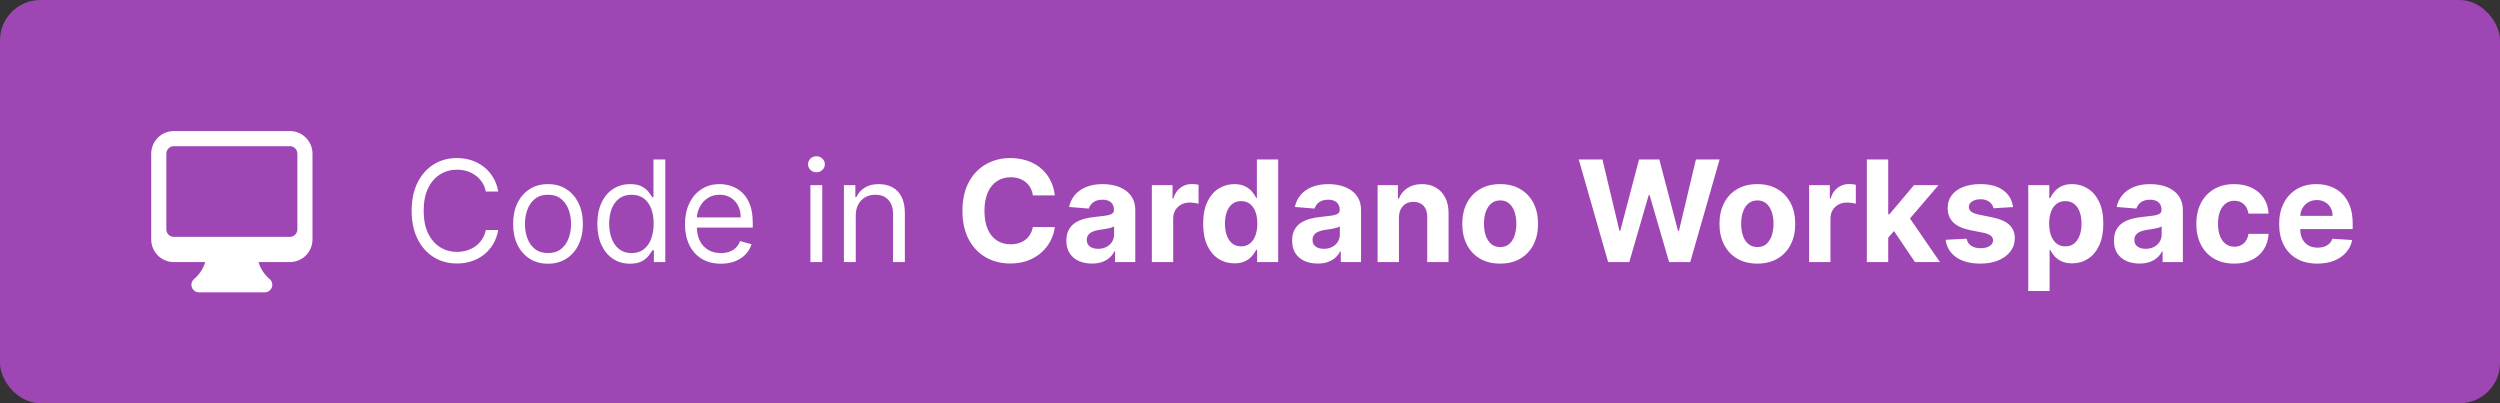 <svg width="248" height="40" viewBox="0 0 248 40" fill="none" xmlns="http://www.w3.org/2000/svg">
<rect x="0" y="0" width="248" height="40" fill="#333333" stroke="none"/>
<rect width="248" height="40" rx="4" fill="#9E46B4"/>
<path d="M49.426 19H48.193C48.12 18.645 47.993 18.334 47.81 18.065C47.631 17.797 47.413 17.572 47.154 17.389C46.899 17.204 46.615 17.064 46.304 16.972C45.992 16.879 45.668 16.832 45.33 16.832C44.713 16.832 44.155 16.988 43.654 17.3C43.157 17.611 42.761 18.07 42.466 18.677C42.174 19.283 42.028 20.027 42.028 20.909C42.028 21.791 42.174 22.535 42.466 23.141C42.761 23.748 43.157 24.207 43.654 24.518C44.155 24.83 44.713 24.986 45.33 24.986C45.668 24.986 45.992 24.939 46.304 24.847C46.615 24.754 46.899 24.616 47.154 24.434C47.413 24.248 47.631 24.021 47.81 23.753C47.993 23.481 48.12 23.169 48.193 22.818H49.426C49.333 23.338 49.164 23.804 48.919 24.215C48.674 24.626 48.369 24.976 48.004 25.264C47.64 25.549 47.23 25.766 46.776 25.916C46.325 26.065 45.843 26.139 45.33 26.139C44.461 26.139 43.689 25.927 43.013 25.503C42.337 25.079 41.805 24.475 41.417 23.693C41.029 22.911 40.835 21.983 40.835 20.909C40.835 19.835 41.029 18.907 41.417 18.125C41.805 17.343 42.337 16.74 43.013 16.315C43.689 15.891 44.461 15.679 45.33 15.679C45.843 15.679 46.325 15.754 46.776 15.903C47.23 16.052 47.64 16.271 48.004 16.559C48.369 16.844 48.674 17.192 48.919 17.603C49.164 18.011 49.333 18.476 49.426 19ZM54.362 26.159C53.672 26.159 53.067 25.995 52.547 25.667C52.03 25.339 51.626 24.88 51.334 24.29C51.046 23.7 50.901 23.01 50.901 22.222C50.901 21.426 51.046 20.732 51.334 20.139C51.626 19.545 52.03 19.084 52.547 18.756C53.067 18.428 53.672 18.264 54.362 18.264C55.051 18.264 55.654 18.428 56.171 18.756C56.692 19.084 57.096 19.545 57.384 20.139C57.676 20.732 57.822 21.426 57.822 22.222C57.822 23.01 57.676 23.7 57.384 24.29C57.096 24.88 56.692 25.339 56.171 25.667C55.654 25.995 55.051 26.159 54.362 26.159ZM54.362 25.105C54.885 25.105 55.316 24.971 55.654 24.702C55.992 24.434 56.243 24.081 56.405 23.643C56.567 23.206 56.649 22.732 56.649 22.222C56.649 21.711 56.567 21.236 56.405 20.795C56.243 20.354 55.992 19.998 55.654 19.726C55.316 19.454 54.885 19.318 54.362 19.318C53.838 19.318 53.407 19.454 53.069 19.726C52.731 19.998 52.481 20.354 52.318 20.795C52.156 21.236 52.075 21.711 52.075 22.222C52.075 22.732 52.156 23.206 52.318 23.643C52.481 24.081 52.731 24.434 53.069 24.702C53.407 24.971 53.838 25.105 54.362 25.105ZM62.496 26.159C61.86 26.159 61.298 25.998 60.811 25.677C60.324 25.352 59.943 24.895 59.668 24.305C59.392 23.711 59.255 23.01 59.255 22.202C59.255 21.4 59.392 20.704 59.668 20.114C59.943 19.524 60.325 19.068 60.816 18.746C61.307 18.425 61.873 18.264 62.516 18.264C63.014 18.264 63.406 18.347 63.695 18.513C63.986 18.675 64.208 18.861 64.361 19.07C64.517 19.275 64.638 19.444 64.724 19.577H64.823V15.818H65.996V26H64.863V24.827H64.724C64.638 24.966 64.515 25.142 64.356 25.354C64.197 25.562 63.97 25.75 63.675 25.916C63.38 26.078 62.987 26.159 62.496 26.159ZM62.656 25.105C63.126 25.105 63.524 24.983 63.849 24.737C64.174 24.489 64.421 24.146 64.59 23.708C64.758 23.267 64.843 22.759 64.843 22.182C64.843 21.612 64.76 21.113 64.594 20.685C64.429 20.255 64.183 19.92 63.859 19.681C63.534 19.439 63.133 19.318 62.656 19.318C62.158 19.318 61.744 19.446 61.413 19.701C61.084 19.953 60.838 20.296 60.672 20.73C60.51 21.161 60.428 21.645 60.428 22.182C60.428 22.725 60.511 23.219 60.677 23.663C60.846 24.104 61.094 24.456 61.423 24.717C61.754 24.976 62.165 25.105 62.656 25.105ZM71.51 26.159C70.774 26.159 70.139 25.997 69.606 25.672C69.076 25.344 68.666 24.886 68.378 24.3C68.093 23.71 67.95 23.024 67.95 22.241C67.95 21.459 68.093 20.77 68.378 20.173C68.666 19.573 69.067 19.106 69.581 18.771C70.098 18.433 70.701 18.264 71.391 18.264C71.788 18.264 72.181 18.331 72.569 18.463C72.957 18.596 73.31 18.811 73.628 19.109C73.946 19.404 74.2 19.796 74.388 20.283C74.577 20.77 74.672 21.37 74.672 22.082V22.579H68.785V21.565H73.479C73.479 21.134 73.392 20.75 73.22 20.412C73.051 20.074 72.809 19.807 72.494 19.611C72.183 19.416 71.815 19.318 71.391 19.318C70.923 19.318 70.519 19.434 70.178 19.666C69.84 19.895 69.579 20.193 69.397 20.561C69.215 20.929 69.124 21.323 69.124 21.744V22.421C69.124 22.997 69.223 23.486 69.422 23.887C69.624 24.285 69.904 24.588 70.262 24.797C70.62 25.002 71.036 25.105 71.51 25.105C71.818 25.105 72.097 25.062 72.345 24.976C72.597 24.886 72.814 24.754 72.996 24.578C73.179 24.399 73.32 24.177 73.419 23.912L74.553 24.23C74.433 24.615 74.233 24.953 73.951 25.244C73.669 25.533 73.321 25.758 72.907 25.921C72.493 26.079 72.027 26.159 71.51 26.159ZM80.394 26V18.364H81.567V26H80.394ZM80.991 17.091C80.762 17.091 80.565 17.013 80.399 16.857C80.237 16.701 80.156 16.514 80.156 16.296C80.156 16.077 80.237 15.889 80.399 15.734C80.565 15.578 80.762 15.5 80.991 15.5C81.219 15.5 81.415 15.578 81.577 15.734C81.743 15.889 81.826 16.077 81.826 16.296C81.826 16.514 81.743 16.701 81.577 16.857C81.415 17.013 81.219 17.091 80.991 17.091ZM84.89 21.406V26H83.716V18.364H84.85V19.557H84.949C85.128 19.169 85.4 18.858 85.765 18.622C86.129 18.384 86.6 18.264 87.177 18.264C87.694 18.264 88.146 18.37 88.534 18.582C88.922 18.791 89.223 19.109 89.439 19.537C89.654 19.961 89.762 20.498 89.762 21.148V26H88.589V21.227C88.589 20.627 88.433 20.16 88.121 19.825C87.81 19.487 87.382 19.318 86.839 19.318C86.464 19.318 86.129 19.399 85.834 19.562C85.543 19.724 85.312 19.961 85.143 20.273C84.974 20.584 84.89 20.962 84.89 21.406ZM104.638 19.383H102.461C102.421 19.101 102.34 18.851 102.217 18.632C102.094 18.41 101.937 18.221 101.745 18.065C101.552 17.91 101.33 17.79 101.078 17.707C100.83 17.625 100.56 17.583 100.268 17.583C99.741 17.583 99.282 17.714 98.891 17.976C98.5 18.234 98.197 18.612 97.981 19.109C97.766 19.603 97.658 20.203 97.658 20.909C97.658 21.635 97.766 22.245 97.981 22.739C98.2 23.233 98.505 23.605 98.896 23.857C99.287 24.109 99.74 24.235 100.253 24.235C100.542 24.235 100.808 24.197 101.054 24.121C101.302 24.044 101.523 23.933 101.715 23.788C101.907 23.639 102.066 23.458 102.192 23.246C102.321 23.034 102.411 22.792 102.461 22.52L104.638 22.53C104.582 22.997 104.441 23.448 104.216 23.882C103.993 24.313 103.694 24.699 103.316 25.041C102.941 25.379 102.494 25.647 101.973 25.846C101.456 26.041 100.871 26.139 100.218 26.139C99.31 26.139 98.498 25.934 97.782 25.523C97.07 25.112 96.506 24.517 96.092 23.738C95.681 22.959 95.475 22.016 95.475 20.909C95.475 19.799 95.684 18.854 96.102 18.075C96.519 17.296 97.086 16.703 97.802 16.296C98.518 15.884 99.323 15.679 100.218 15.679C100.808 15.679 101.355 15.762 101.859 15.928C102.366 16.093 102.815 16.335 103.206 16.653C103.597 16.968 103.916 17.354 104.161 17.812C104.409 18.269 104.569 18.793 104.638 19.383ZM108.32 26.144C107.832 26.144 107.398 26.06 107.017 25.891C106.636 25.718 106.334 25.465 106.112 25.13C105.893 24.792 105.784 24.371 105.784 23.867C105.784 23.443 105.862 23.087 106.018 22.798C106.174 22.51 106.386 22.278 106.654 22.102C106.923 21.927 107.228 21.794 107.569 21.704C107.914 21.615 108.275 21.552 108.653 21.516C109.097 21.469 109.455 21.426 109.727 21.386C109.998 21.343 110.196 21.28 110.318 21.197C110.441 21.115 110.502 20.992 110.502 20.829V20.8C110.502 20.485 110.403 20.241 110.204 20.069C110.008 19.896 109.73 19.81 109.369 19.81C108.987 19.81 108.684 19.895 108.459 20.064C108.233 20.23 108.084 20.438 108.011 20.69L106.053 20.531C106.152 20.067 106.348 19.666 106.639 19.328C106.931 18.987 107.307 18.725 107.768 18.543C108.232 18.357 108.769 18.264 109.379 18.264C109.803 18.264 110.209 18.314 110.597 18.413C110.988 18.513 111.334 18.667 111.636 18.876C111.941 19.084 112.181 19.353 112.357 19.681C112.532 20.006 112.62 20.395 112.62 20.849V26H110.612V24.941H110.552C110.429 25.18 110.265 25.39 110.06 25.572C109.854 25.751 109.607 25.892 109.319 25.995C109.031 26.095 108.697 26.144 108.32 26.144ZM108.926 24.683C109.238 24.683 109.513 24.621 109.751 24.499C109.99 24.373 110.177 24.204 110.313 23.991C110.449 23.779 110.517 23.539 110.517 23.271V22.46C110.451 22.503 110.36 22.543 110.244 22.579C110.131 22.613 110.003 22.644 109.861 22.674C109.718 22.701 109.576 22.725 109.433 22.749C109.291 22.768 109.161 22.787 109.045 22.803C108.797 22.84 108.58 22.898 108.394 22.977C108.209 23.057 108.064 23.165 107.962 23.3C107.859 23.433 107.808 23.599 107.808 23.798C107.808 24.086 107.912 24.306 108.121 24.459C108.333 24.608 108.601 24.683 108.926 24.683ZM114.263 26V18.364H116.316V19.696H116.396C116.535 19.222 116.769 18.864 117.097 18.622C117.425 18.377 117.803 18.254 118.23 18.254C118.337 18.254 118.451 18.261 118.574 18.274C118.696 18.287 118.804 18.306 118.897 18.329V20.208C118.797 20.178 118.66 20.152 118.484 20.129C118.308 20.105 118.148 20.094 118.002 20.094C117.69 20.094 117.412 20.162 117.167 20.298C116.925 20.43 116.732 20.616 116.59 20.854C116.451 21.093 116.381 21.368 116.381 21.68V26H114.263ZM122.45 26.124C121.87 26.124 121.345 25.975 120.874 25.677C120.407 25.375 120.036 24.933 119.76 24.349C119.489 23.763 119.353 23.044 119.353 22.192C119.353 21.317 119.494 20.589 119.775 20.009C120.057 19.426 120.432 18.99 120.899 18.702C121.37 18.41 121.885 18.264 122.445 18.264C122.873 18.264 123.229 18.337 123.514 18.483C123.802 18.625 124.034 18.805 124.21 19.02C124.389 19.232 124.525 19.441 124.618 19.646H124.682V15.818H126.795V26H124.707V24.777H124.618C124.518 24.989 124.377 25.2 124.195 25.408C124.016 25.614 123.782 25.785 123.494 25.921C123.209 26.056 122.861 26.124 122.45 26.124ZM123.121 24.439C123.463 24.439 123.751 24.346 123.986 24.16C124.225 23.972 124.407 23.708 124.533 23.37C124.662 23.032 124.727 22.636 124.727 22.182C124.727 21.728 124.664 21.333 124.538 20.999C124.412 20.664 124.23 20.405 123.991 20.223C123.753 20.041 123.463 19.95 123.121 19.95C122.773 19.95 122.48 20.044 122.241 20.233C122.003 20.422 121.822 20.684 121.699 21.018C121.577 21.353 121.515 21.741 121.515 22.182C121.515 22.626 121.577 23.019 121.699 23.36C121.825 23.698 122.006 23.963 122.241 24.155C122.48 24.345 122.773 24.439 123.121 24.439ZM130.714 26.144C130.227 26.144 129.793 26.06 129.412 25.891C129.03 25.718 128.729 25.465 128.507 25.13C128.288 24.792 128.179 24.371 128.179 23.867C128.179 23.443 128.257 23.087 128.412 22.798C128.568 22.51 128.78 22.278 129.049 22.102C129.317 21.927 129.622 21.794 129.963 21.704C130.308 21.615 130.669 21.552 131.047 21.516C131.491 21.469 131.849 21.426 132.121 21.386C132.393 21.343 132.59 21.28 132.713 21.197C132.835 21.115 132.897 20.992 132.897 20.829V20.8C132.897 20.485 132.797 20.241 132.598 20.069C132.403 19.896 132.124 19.81 131.763 19.81C131.382 19.81 131.079 19.895 130.853 20.064C130.628 20.23 130.479 20.438 130.406 20.69L128.447 20.531C128.547 20.067 128.742 19.666 129.034 19.328C129.325 18.987 129.702 18.725 130.162 18.543C130.626 18.357 131.163 18.264 131.773 18.264C132.197 18.264 132.603 18.314 132.991 18.413C133.382 18.513 133.729 18.667 134.03 18.876C134.335 19.084 134.575 19.353 134.751 19.681C134.927 20.006 135.015 20.395 135.015 20.849V26H133.006V24.941H132.946C132.824 25.18 132.66 25.39 132.454 25.572C132.249 25.751 132.002 25.892 131.713 25.995C131.425 26.095 131.092 26.144 130.714 26.144ZM131.321 24.683C131.632 24.683 131.907 24.621 132.146 24.499C132.385 24.373 132.572 24.204 132.708 23.991C132.844 23.779 132.912 23.539 132.912 23.271V22.46C132.845 22.503 132.754 22.543 132.638 22.579C132.525 22.613 132.398 22.644 132.255 22.674C132.113 22.701 131.97 22.725 131.828 22.749C131.685 22.768 131.556 22.787 131.44 22.803C131.191 22.84 130.974 22.898 130.789 22.977C130.603 23.057 130.459 23.165 130.356 23.3C130.253 23.433 130.202 23.599 130.202 23.798C130.202 24.086 130.306 24.306 130.515 24.459C130.727 24.608 130.996 24.683 131.321 24.683ZM138.776 21.585V26H136.658V18.364H138.676V19.711H138.766C138.935 19.267 139.218 18.916 139.616 18.657C140.013 18.395 140.496 18.264 141.062 18.264C141.593 18.264 142.055 18.38 142.45 18.612C142.844 18.844 143.151 19.176 143.369 19.607C143.588 20.034 143.697 20.544 143.697 21.138V26H141.58V21.516C141.583 21.048 141.464 20.684 141.222 20.422C140.98 20.157 140.647 20.024 140.222 20.024C139.937 20.024 139.685 20.085 139.467 20.208C139.251 20.331 139.082 20.51 138.96 20.745C138.84 20.977 138.779 21.257 138.776 21.585ZM148.817 26.149C148.045 26.149 147.377 25.985 146.813 25.657C146.253 25.326 145.821 24.865 145.516 24.275C145.211 23.682 145.058 22.994 145.058 22.212C145.058 21.423 145.211 20.733 145.516 20.143C145.821 19.55 146.253 19.09 146.813 18.761C147.377 18.43 148.045 18.264 148.817 18.264C149.589 18.264 150.255 18.43 150.816 18.761C151.379 19.09 151.813 19.55 152.118 20.143C152.423 20.733 152.575 21.423 152.575 22.212C152.575 22.994 152.423 23.682 152.118 24.275C151.813 24.865 151.379 25.326 150.816 25.657C150.255 25.985 149.589 26.149 148.817 26.149ZM148.827 24.509C149.178 24.509 149.472 24.409 149.707 24.21C149.942 24.008 150.119 23.733 150.239 23.385C150.361 23.037 150.423 22.641 150.423 22.197C150.423 21.753 150.361 21.357 150.239 21.009C150.119 20.66 149.942 20.385 149.707 20.183C149.472 19.981 149.178 19.88 148.827 19.88C148.472 19.88 148.174 19.981 147.932 20.183C147.693 20.385 147.513 20.66 147.39 21.009C147.271 21.357 147.211 21.753 147.211 22.197C147.211 22.641 147.271 23.037 147.39 23.385C147.513 23.733 147.693 24.008 147.932 24.21C148.174 24.409 148.472 24.509 148.827 24.509ZM159.525 26L156.611 15.818H158.963L160.648 22.893H160.733L162.592 15.818H164.605L166.46 22.908H166.549L168.235 15.818H170.586L167.673 26H165.575L163.636 19.343H163.556L161.623 26H159.525ZM174.329 26.149C173.556 26.149 172.889 25.985 172.325 25.657C171.765 25.326 171.332 24.865 171.028 24.275C170.723 23.682 170.57 22.994 170.57 22.212C170.57 21.423 170.723 20.733 171.028 20.143C171.332 19.55 171.765 19.09 172.325 18.761C172.889 18.43 173.556 18.264 174.329 18.264C175.101 18.264 175.767 18.43 176.327 18.761C176.891 19.09 177.325 19.55 177.63 20.143C177.935 20.733 178.087 21.423 178.087 22.212C178.087 22.994 177.935 23.682 177.63 24.275C177.325 24.865 176.891 25.326 176.327 25.657C175.767 25.985 175.101 26.149 174.329 26.149ZM174.339 24.509C174.69 24.509 174.983 24.409 175.219 24.21C175.454 24.008 175.631 23.733 175.751 23.385C175.873 23.037 175.934 22.641 175.934 22.197C175.934 21.753 175.873 21.357 175.751 21.009C175.631 20.66 175.454 20.385 175.219 20.183C174.983 19.981 174.69 19.88 174.339 19.88C173.984 19.88 173.686 19.981 173.444 20.183C173.205 20.385 173.024 20.66 172.902 21.009C172.782 21.357 172.723 21.753 172.723 22.197C172.723 22.641 172.782 23.037 172.902 23.385C173.024 23.733 173.205 24.008 173.444 24.21C173.686 24.409 173.984 24.509 174.339 24.509ZM179.464 26V18.364H181.518V19.696H181.597C181.736 19.222 181.97 18.864 182.298 18.622C182.626 18.377 183.004 18.254 183.432 18.254C183.538 18.254 183.652 18.261 183.775 18.274C183.897 18.287 184.005 18.306 184.098 18.329V20.208C183.998 20.178 183.861 20.152 183.685 20.129C183.51 20.105 183.349 20.094 183.203 20.094C182.891 20.094 182.613 20.162 182.368 20.298C182.126 20.43 181.934 20.616 181.791 20.854C181.652 21.093 181.582 21.368 181.582 21.68V26H179.464ZM187.112 23.803L187.117 21.262H187.425L189.871 18.364H192.302L189.016 22.202H188.514L187.112 23.803ZM185.193 26V15.818H187.311V26H185.193ZM189.966 26L187.718 22.674L189.13 21.178L192.446 26H189.966ZM199.695 20.541L197.756 20.66C197.723 20.495 197.652 20.346 197.542 20.213C197.433 20.077 197.289 19.97 197.11 19.89C196.934 19.807 196.724 19.766 196.478 19.766C196.15 19.766 195.873 19.835 195.648 19.974C195.423 20.11 195.31 20.293 195.31 20.521C195.31 20.704 195.383 20.858 195.529 20.984C195.675 21.11 195.925 21.211 196.279 21.287L197.662 21.565C198.404 21.718 198.958 21.963 199.322 22.301C199.687 22.639 199.869 23.083 199.869 23.634C199.869 24.134 199.721 24.573 199.426 24.951C199.135 25.329 198.734 25.624 198.223 25.836C197.716 26.045 197.131 26.149 196.468 26.149C195.458 26.149 194.652 25.939 194.052 25.518C193.456 25.093 193.106 24.517 193.003 23.788L195.086 23.678C195.149 23.986 195.302 24.222 195.544 24.384C195.786 24.543 196.096 24.623 196.473 24.623C196.845 24.623 197.143 24.552 197.368 24.409C197.597 24.263 197.713 24.076 197.716 23.847C197.713 23.655 197.632 23.498 197.473 23.375C197.314 23.249 197.068 23.153 196.737 23.087L195.414 22.823C194.669 22.674 194.114 22.416 193.749 22.048C193.388 21.68 193.207 21.211 193.207 20.641C193.207 20.15 193.34 19.727 193.605 19.373C193.873 19.018 194.249 18.745 194.733 18.553C195.221 18.36 195.791 18.264 196.444 18.264C197.408 18.264 198.167 18.468 198.721 18.876C199.277 19.283 199.602 19.838 199.695 20.541ZM201.203 28.864V18.364H203.291V19.646H203.385C203.478 19.441 203.612 19.232 203.788 19.02C203.967 18.805 204.199 18.625 204.484 18.483C204.772 18.337 205.13 18.264 205.558 18.264C206.115 18.264 206.628 18.41 207.099 18.702C207.57 18.99 207.946 19.426 208.227 20.009C208.509 20.589 208.65 21.317 208.65 22.192C208.65 23.044 208.512 23.763 208.237 24.349C207.966 24.933 207.594 25.375 207.124 25.677C206.656 25.975 206.133 26.124 205.553 26.124C205.142 26.124 204.792 26.056 204.504 25.921C204.219 25.785 203.985 25.614 203.803 25.408C203.62 25.2 203.481 24.989 203.385 24.777H203.32V28.864H201.203ZM203.276 22.182C203.276 22.636 203.339 23.032 203.465 23.37C203.591 23.708 203.773 23.972 204.012 24.16C204.25 24.346 204.54 24.439 204.882 24.439C205.226 24.439 205.518 24.345 205.757 24.155C205.995 23.963 206.176 23.698 206.298 23.36C206.424 23.019 206.487 22.626 206.487 22.182C206.487 21.741 206.426 21.353 206.303 21.018C206.181 20.684 206 20.422 205.762 20.233C205.523 20.044 205.23 19.95 204.882 19.95C204.537 19.95 204.245 20.041 204.007 20.223C203.771 20.405 203.591 20.664 203.465 20.999C203.339 21.333 203.276 21.728 203.276 22.182ZM212.24 26.144C211.752 26.144 211.318 26.06 210.937 25.891C210.556 25.718 210.254 25.465 210.032 25.13C209.813 24.792 209.704 24.371 209.704 23.867C209.704 23.443 209.782 23.087 209.938 22.798C210.093 22.51 210.306 22.278 210.574 22.102C210.843 21.927 211.147 21.794 211.489 21.704C211.834 21.615 212.195 21.552 212.573 21.516C213.017 21.469 213.375 21.426 213.646 21.386C213.918 21.343 214.115 21.28 214.238 21.197C214.361 21.115 214.422 20.992 214.422 20.829V20.8C214.422 20.485 214.323 20.241 214.124 20.069C213.928 19.896 213.65 19.81 213.289 19.81C212.907 19.81 212.604 19.895 212.379 20.064C212.153 20.23 212.004 20.438 211.931 20.69L209.972 20.531C210.072 20.067 210.267 19.666 210.559 19.328C210.851 18.987 211.227 18.725 211.688 18.543C212.152 18.357 212.689 18.264 213.298 18.264C213.723 18.264 214.129 18.314 214.517 18.413C214.908 18.513 215.254 18.667 215.556 18.876C215.86 19.084 216.101 19.353 216.276 19.681C216.452 20.006 216.54 20.395 216.54 20.849V26H214.531V24.941H214.472C214.349 25.18 214.185 25.39 213.98 25.572C213.774 25.751 213.527 25.892 213.239 25.995C212.95 26.095 212.617 26.144 212.24 26.144ZM212.846 24.683C213.158 24.683 213.433 24.621 213.671 24.499C213.91 24.373 214.097 24.204 214.233 23.991C214.369 23.779 214.437 23.539 214.437 23.271V22.46C214.371 22.503 214.28 22.543 214.164 22.579C214.051 22.613 213.923 22.644 213.781 22.674C213.638 22.701 213.496 22.725 213.353 22.749C213.211 22.768 213.081 22.787 212.965 22.803C212.717 22.84 212.5 22.898 212.314 22.977C212.128 23.057 211.984 23.165 211.882 23.3C211.779 23.433 211.727 23.599 211.727 23.798C211.727 24.086 211.832 24.306 212.041 24.459C212.253 24.608 212.521 24.683 212.846 24.683ZM221.633 26.149C220.851 26.149 220.178 25.983 219.615 25.652C219.055 25.317 218.624 24.853 218.322 24.26C218.024 23.667 217.875 22.984 217.875 22.212C217.875 21.43 218.026 20.743 218.327 20.153C218.632 19.56 219.065 19.098 219.625 18.766C220.185 18.432 220.851 18.264 221.623 18.264C222.29 18.264 222.873 18.385 223.373 18.627C223.874 18.869 224.27 19.209 224.562 19.646C224.853 20.084 225.014 20.598 225.044 21.188H223.045C222.989 20.806 222.84 20.5 222.598 20.268C222.359 20.032 222.046 19.915 221.658 19.915C221.33 19.915 221.043 20.004 220.798 20.183C220.556 20.359 220.367 20.616 220.231 20.954C220.095 21.292 220.028 21.701 220.028 22.182C220.028 22.669 220.094 23.083 220.226 23.425C220.362 23.766 220.553 24.026 220.798 24.205C221.043 24.384 221.33 24.474 221.658 24.474C221.9 24.474 222.117 24.424 222.309 24.325C222.505 24.225 222.666 24.081 222.792 23.892C222.921 23.7 223.006 23.47 223.045 23.201H225.044C225.011 23.784 224.852 24.298 224.567 24.742C224.285 25.183 223.895 25.528 223.398 25.776C222.901 26.025 222.313 26.149 221.633 26.149ZM229.88 26.149C229.094 26.149 228.418 25.99 227.852 25.672C227.288 25.35 226.854 24.896 226.549 24.31C226.244 23.72 226.092 23.022 226.092 22.217C226.092 21.431 226.244 20.742 226.549 20.148C226.854 19.555 227.283 19.093 227.837 18.761C228.393 18.43 229.046 18.264 229.795 18.264C230.299 18.264 230.768 18.345 231.202 18.508C231.64 18.667 232.021 18.907 232.346 19.229C232.674 19.55 232.929 19.954 233.112 20.442C233.294 20.926 233.385 21.492 233.385 22.142V22.724H226.937V21.411H231.391C231.391 21.106 231.325 20.836 231.192 20.601C231.06 20.366 230.876 20.182 230.641 20.049C230.409 19.913 230.138 19.845 229.83 19.845C229.509 19.845 229.224 19.92 228.975 20.069C228.73 20.215 228.538 20.412 228.398 20.66C228.259 20.906 228.188 21.179 228.185 21.481V22.729C228.185 23.107 228.254 23.433 228.393 23.708C228.536 23.983 228.737 24.195 228.995 24.345C229.254 24.494 229.56 24.568 229.915 24.568C230.15 24.568 230.366 24.535 230.561 24.469C230.757 24.402 230.924 24.303 231.063 24.171C231.202 24.038 231.308 23.875 231.381 23.683L233.34 23.812C233.241 24.283 233.037 24.694 232.729 25.046C232.424 25.393 232.029 25.665 231.545 25.861C231.065 26.053 230.51 26.149 229.88 26.149Z" fill="white"/>
<path fill-rule="evenodd" clip-rule="evenodd" d="M15 15.25C15 14.007 16.007 13 17.25 13H28.75C29.993 13 31 14.007 31 15.25V23.75C31 24.993 29.993 26 28.75 26H25.645C25.842 26.662 26.229 27.242 26.745 27.677C26.986 27.88 27.074 28.212 26.966 28.507C26.858 28.803 26.576 29 26.261 29H19.739C19.424 29 19.142 28.803 19.034 28.507C18.926 28.212 19.015 27.88 19.255 27.677C19.771 27.242 20.158 26.662 20.355 26H17.25C16.007 26 15 24.993 15 23.75V15.25ZM16.5 15.25C16.5 14.836 16.836 14.5 17.25 14.5H28.75C29.164 14.5 29.5 14.836 29.5 15.25V22.75C29.5 23.164 29.164 23.5 28.75 23.5H17.25C16.836 23.5 16.5 23.164 16.5 22.75V15.25Z" fill="white"/>
</svg>

